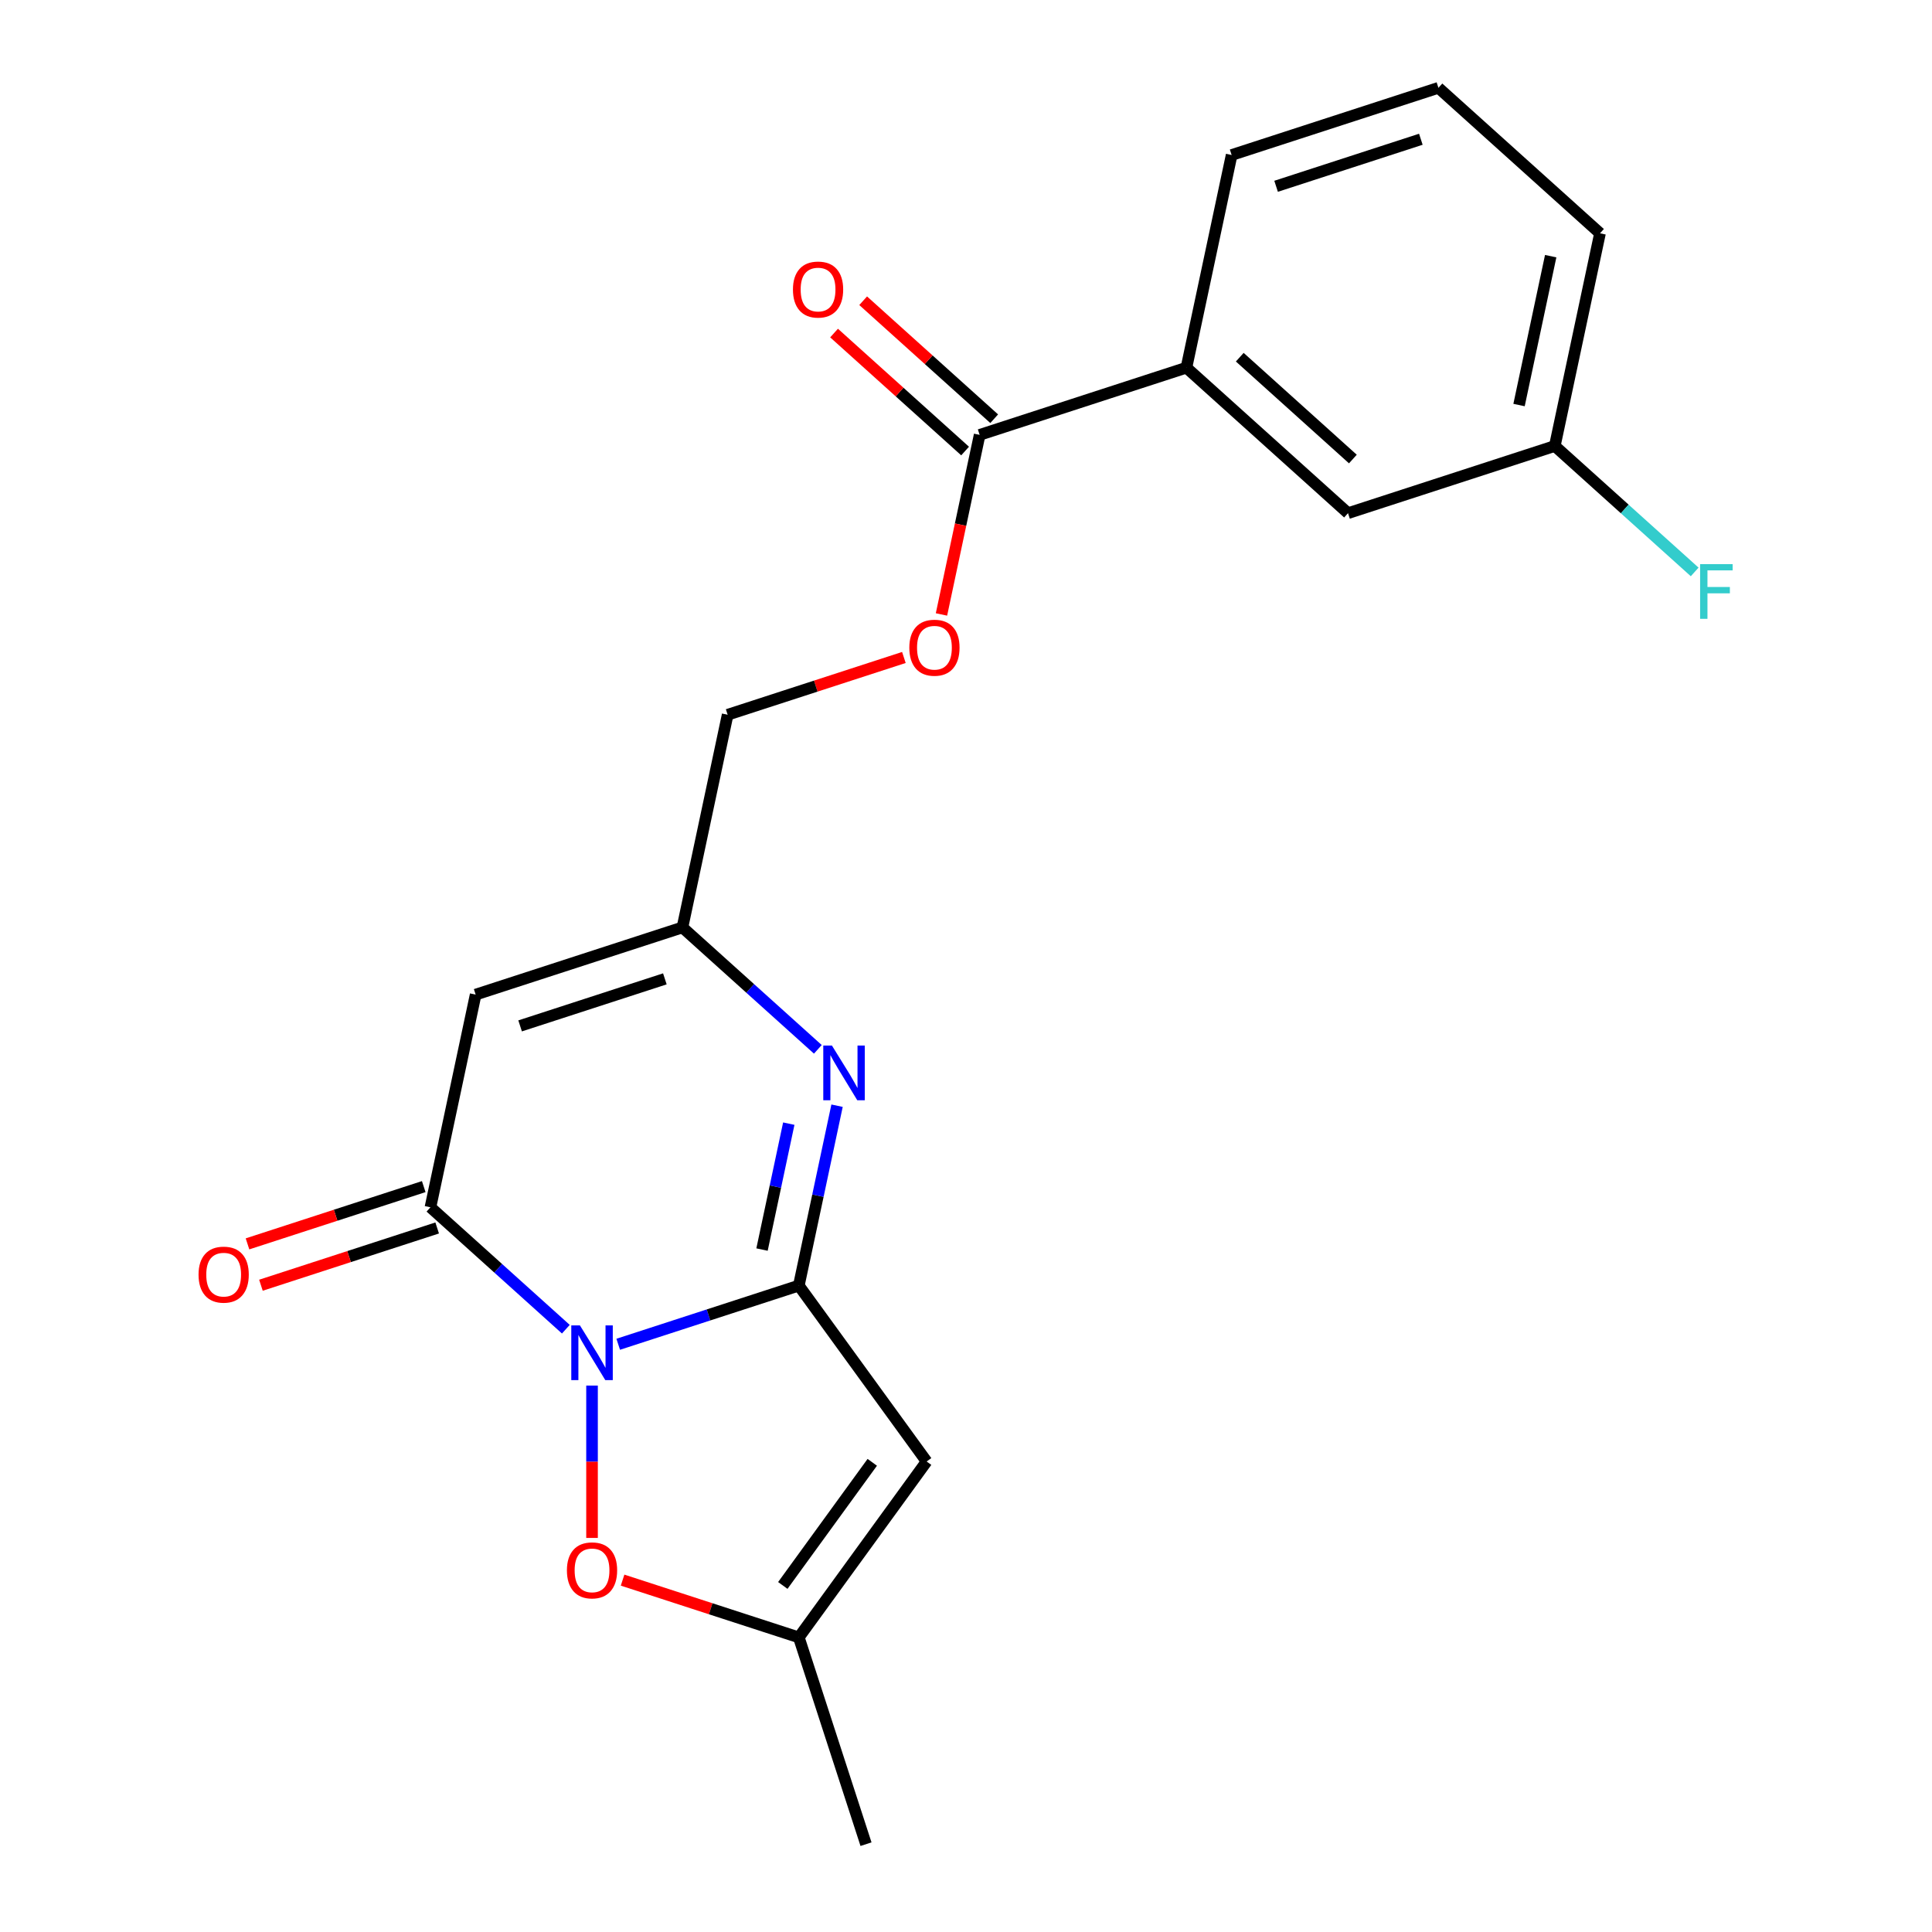 <?xml version='1.0' encoding='iso-8859-1'?>
<svg version='1.1' baseProfile='full'
              xmlns='http://www.w3.org/2000/svg'
                      xmlns:rdkit='http://www.rdkit.org/xml'
                      xmlns:xlink='http://www.w3.org/1999/xlink'
                  xml:space='preserve'
width='1000px' height='1000px' viewBox='0 0 1000 1000'>
<!-- END OF HEADER -->
<rect style='opacity:1.0;fill:#FFFFFF;stroke:none' width='1000' height='1000' x='0' y='0'> </rect>
<path class='bond-0' d='M 319.988,695.791 L 366.728,680.604' style='fill:none;fill-rule:evenodd;stroke:#0000FF;stroke-width:6px;stroke-linecap:butt;stroke-linejoin:miter;stroke-opacity:1' />
<path class='bond-0' d='M 366.728,680.604 L 413.467,665.417' style='fill:none;fill-rule:evenodd;stroke:#000000;stroke-width:6px;stroke-linecap:butt;stroke-linejoin:miter;stroke-opacity:1' />
<path class='bond-1' d='M 292.881,687.991 L 257.841,656.44' style='fill:none;fill-rule:evenodd;stroke:#0000FF;stroke-width:6px;stroke-linecap:butt;stroke-linejoin:miter;stroke-opacity:1' />
<path class='bond-1' d='M 257.841,656.44 L 222.8,624.89' style='fill:none;fill-rule:evenodd;stroke:#000000;stroke-width:6px;stroke-linecap:butt;stroke-linejoin:miter;stroke-opacity:1' />
<path class='bond-5' d='M 306.435,717.168 L 306.435,756.597' style='fill:none;fill-rule:evenodd;stroke:#0000FF;stroke-width:6px;stroke-linecap:butt;stroke-linejoin:miter;stroke-opacity:1' />
<path class='bond-5' d='M 306.435,756.597 L 306.435,796.026' style='fill:none;fill-rule:evenodd;stroke:#FF0000;stroke-width:6px;stroke-linecap:butt;stroke-linejoin:miter;stroke-opacity:1' />
<path class='bond-2' d='M 413.467,665.417 L 423.363,618.863' style='fill:none;fill-rule:evenodd;stroke:#000000;stroke-width:6px;stroke-linecap:butt;stroke-linejoin:miter;stroke-opacity:1' />
<path class='bond-2' d='M 423.363,618.863 L 433.258,572.309' style='fill:none;fill-rule:evenodd;stroke:#0000FF;stroke-width:6px;stroke-linecap:butt;stroke-linejoin:miter;stroke-opacity:1' />
<path class='bond-2' d='M 394.42,646.771 L 401.347,614.184' style='fill:none;fill-rule:evenodd;stroke:#000000;stroke-width:6px;stroke-linecap:butt;stroke-linejoin:miter;stroke-opacity:1' />
<path class='bond-2' d='M 401.347,614.184 L 408.273,581.596' style='fill:none;fill-rule:evenodd;stroke:#0000FF;stroke-width:6px;stroke-linecap:butt;stroke-linejoin:miter;stroke-opacity:1' />
<path class='bond-3' d='M 413.467,665.417 L 479.617,756.465' style='fill:none;fill-rule:evenodd;stroke:#000000;stroke-width:6px;stroke-linecap:butt;stroke-linejoin:miter;stroke-opacity:1' />
<path class='bond-4' d='M 222.8,624.89 L 246.199,514.808' style='fill:none;fill-rule:evenodd;stroke:#000000;stroke-width:6px;stroke-linecap:butt;stroke-linejoin:miter;stroke-opacity:1' />
<path class='bond-10' d='M 219.323,614.187 L 173.713,629.006' style='fill:none;fill-rule:evenodd;stroke:#000000;stroke-width:6px;stroke-linecap:butt;stroke-linejoin:miter;stroke-opacity:1' />
<path class='bond-10' d='M 173.713,629.006 L 128.103,643.826' style='fill:none;fill-rule:evenodd;stroke:#FF0000;stroke-width:6px;stroke-linecap:butt;stroke-linejoin:miter;stroke-opacity:1' />
<path class='bond-10' d='M 226.278,635.593 L 180.668,650.413' style='fill:none;fill-rule:evenodd;stroke:#000000;stroke-width:6px;stroke-linecap:butt;stroke-linejoin:miter;stroke-opacity:1' />
<path class='bond-10' d='M 180.668,650.413 L 135.059,665.232' style='fill:none;fill-rule:evenodd;stroke:#FF0000;stroke-width:6px;stroke-linecap:butt;stroke-linejoin:miter;stroke-opacity:1' />
<path class='bond-22' d='M 423.313,543.132 L 388.272,511.582' style='fill:none;fill-rule:evenodd;stroke:#0000FF;stroke-width:6px;stroke-linecap:butt;stroke-linejoin:miter;stroke-opacity:1' />
<path class='bond-22' d='M 388.272,511.582 L 353.232,480.031' style='fill:none;fill-rule:evenodd;stroke:#000000;stroke-width:6px;stroke-linecap:butt;stroke-linejoin:miter;stroke-opacity:1' />
<path class='bond-21' d='M 479.617,756.465 L 413.467,847.513' style='fill:none;fill-rule:evenodd;stroke:#000000;stroke-width:6px;stroke-linecap:butt;stroke-linejoin:miter;stroke-opacity:1' />
<path class='bond-21' d='M 451.485,756.892 L 405.18,820.625' style='fill:none;fill-rule:evenodd;stroke:#000000;stroke-width:6px;stroke-linecap:butt;stroke-linejoin:miter;stroke-opacity:1' />
<path class='bond-6' d='M 246.199,514.808 L 353.232,480.031' style='fill:none;fill-rule:evenodd;stroke:#000000;stroke-width:6px;stroke-linecap:butt;stroke-linejoin:miter;stroke-opacity:1' />
<path class='bond-6' d='M 269.209,530.998 L 344.132,506.654' style='fill:none;fill-rule:evenodd;stroke:#000000;stroke-width:6px;stroke-linecap:butt;stroke-linejoin:miter;stroke-opacity:1' />
<path class='bond-7' d='M 322.248,817.874 L 367.858,832.693' style='fill:none;fill-rule:evenodd;stroke:#FF0000;stroke-width:6px;stroke-linecap:butt;stroke-linejoin:miter;stroke-opacity:1' />
<path class='bond-7' d='M 367.858,832.693 L 413.467,847.513' style='fill:none;fill-rule:evenodd;stroke:#000000;stroke-width:6px;stroke-linecap:butt;stroke-linejoin:miter;stroke-opacity:1' />
<path class='bond-14' d='M 353.232,480.031 L 376.63,369.949' style='fill:none;fill-rule:evenodd;stroke:#000000;stroke-width:6px;stroke-linecap:butt;stroke-linejoin:miter;stroke-opacity:1' />
<path class='bond-17' d='M 413.467,847.513 L 448.245,954.545' style='fill:none;fill-rule:evenodd;stroke:#000000;stroke-width:6px;stroke-linecap:butt;stroke-linejoin:miter;stroke-opacity:1' />
<path class='bond-8' d='M 507.062,225.09 L 497.183,271.565' style='fill:none;fill-rule:evenodd;stroke:#000000;stroke-width:6px;stroke-linecap:butt;stroke-linejoin:miter;stroke-opacity:1' />
<path class='bond-8' d='M 497.183,271.565 L 487.305,318.039' style='fill:none;fill-rule:evenodd;stroke:#FF0000;stroke-width:6px;stroke-linecap:butt;stroke-linejoin:miter;stroke-opacity:1' />
<path class='bond-9' d='M 507.062,225.09 L 614.095,190.313' style='fill:none;fill-rule:evenodd;stroke:#000000;stroke-width:6px;stroke-linecap:butt;stroke-linejoin:miter;stroke-opacity:1' />
<path class='bond-13' d='M 514.592,216.727 L 480.682,186.194' style='fill:none;fill-rule:evenodd;stroke:#000000;stroke-width:6px;stroke-linecap:butt;stroke-linejoin:miter;stroke-opacity:1' />
<path class='bond-13' d='M 480.682,186.194 L 446.772,155.661' style='fill:none;fill-rule:evenodd;stroke:#FF0000;stroke-width:6px;stroke-linecap:butt;stroke-linejoin:miter;stroke-opacity:1' />
<path class='bond-13' d='M 499.531,233.454 L 465.621,202.921' style='fill:none;fill-rule:evenodd;stroke:#000000;stroke-width:6px;stroke-linecap:butt;stroke-linejoin:miter;stroke-opacity:1' />
<path class='bond-13' d='M 465.621,202.921 L 431.711,172.388' style='fill:none;fill-rule:evenodd;stroke:#FF0000;stroke-width:6px;stroke-linecap:butt;stroke-linejoin:miter;stroke-opacity:1' />
<path class='bond-12' d='M 614.095,190.313 L 697.729,265.618' style='fill:none;fill-rule:evenodd;stroke:#000000;stroke-width:6px;stroke-linecap:butt;stroke-linejoin:miter;stroke-opacity:1' />
<path class='bond-12' d='M 641.701,184.882 L 700.245,237.595' style='fill:none;fill-rule:evenodd;stroke:#000000;stroke-width:6px;stroke-linecap:butt;stroke-linejoin:miter;stroke-opacity:1' />
<path class='bond-18' d='M 614.095,190.313 L 637.493,80.232' style='fill:none;fill-rule:evenodd;stroke:#000000;stroke-width:6px;stroke-linecap:butt;stroke-linejoin:miter;stroke-opacity:1' />
<path class='bond-11' d='M 467.85,340.31 L 422.24,355.13' style='fill:none;fill-rule:evenodd;stroke:#FF0000;stroke-width:6px;stroke-linecap:butt;stroke-linejoin:miter;stroke-opacity:1' />
<path class='bond-11' d='M 422.24,355.13 L 376.63,369.949' style='fill:none;fill-rule:evenodd;stroke:#000000;stroke-width:6px;stroke-linecap:butt;stroke-linejoin:miter;stroke-opacity:1' />
<path class='bond-15' d='M 697.729,265.618 L 804.762,230.841' style='fill:none;fill-rule:evenodd;stroke:#000000;stroke-width:6px;stroke-linecap:butt;stroke-linejoin:miter;stroke-opacity:1' />
<path class='bond-16' d='M 804.762,230.841 L 840.962,263.436' style='fill:none;fill-rule:evenodd;stroke:#000000;stroke-width:6px;stroke-linecap:butt;stroke-linejoin:miter;stroke-opacity:1' />
<path class='bond-16' d='M 840.962,263.436 L 877.163,296.031' style='fill:none;fill-rule:evenodd;stroke:#33CCCC;stroke-width:6px;stroke-linecap:butt;stroke-linejoin:miter;stroke-opacity:1' />
<path class='bond-23' d='M 804.762,230.841 L 828.16,120.759' style='fill:none;fill-rule:evenodd;stroke:#000000;stroke-width:6px;stroke-linecap:butt;stroke-linejoin:miter;stroke-opacity:1' />
<path class='bond-23' d='M 786.255,209.649 L 802.634,132.592' style='fill:none;fill-rule:evenodd;stroke:#000000;stroke-width:6px;stroke-linecap:butt;stroke-linejoin:miter;stroke-opacity:1' />
<path class='bond-19' d='M 637.493,80.232 L 744.526,45.455' style='fill:none;fill-rule:evenodd;stroke:#000000;stroke-width:6px;stroke-linecap:butt;stroke-linejoin:miter;stroke-opacity:1' />
<path class='bond-19' d='M 660.504,96.422 L 735.427,72.078' style='fill:none;fill-rule:evenodd;stroke:#000000;stroke-width:6px;stroke-linecap:butt;stroke-linejoin:miter;stroke-opacity:1' />
<path class='bond-20' d='M 744.526,45.455 L 828.16,120.759' style='fill:none;fill-rule:evenodd;stroke:#000000;stroke-width:6px;stroke-linecap:butt;stroke-linejoin:miter;stroke-opacity:1' />
<path  class='atom-0' d='M 300.175 686.034
L 309.455 701.034
Q 310.375 702.514, 311.855 705.194
Q 313.335 707.874, 313.415 708.034
L 313.415 686.034
L 317.175 686.034
L 317.175 714.354
L 313.295 714.354
L 303.335 697.954
Q 302.175 696.034, 300.935 693.834
Q 299.735 691.634, 299.375 690.954
L 299.375 714.354
L 295.695 714.354
L 295.695 686.034
L 300.175 686.034
' fill='#0000FF'/>
<path  class='atom-3' d='M 430.606 541.176
L 439.886 556.176
Q 440.806 557.656, 442.286 560.336
Q 443.766 563.016, 443.846 563.176
L 443.846 541.176
L 447.606 541.176
L 447.606 569.496
L 443.726 569.496
L 433.766 553.096
Q 432.606 551.176, 431.366 548.976
Q 430.166 546.776, 429.806 546.096
L 429.806 569.496
L 426.126 569.496
L 426.126 541.176
L 430.606 541.176
' fill='#0000FF'/>
<path  class='atom-6' d='M 293.435 812.815
Q 293.435 806.015, 296.795 802.215
Q 300.155 798.415, 306.435 798.415
Q 312.715 798.415, 316.075 802.215
Q 319.435 806.015, 319.435 812.815
Q 319.435 819.695, 316.035 823.615
Q 312.635 827.495, 306.435 827.495
Q 300.195 827.495, 296.795 823.615
Q 293.435 819.735, 293.435 812.815
M 306.435 824.295
Q 310.755 824.295, 313.075 821.415
Q 315.435 818.495, 315.435 812.815
Q 315.435 807.255, 313.075 804.455
Q 310.755 801.615, 306.435 801.615
Q 302.115 801.615, 299.755 804.415
Q 297.435 807.215, 297.435 812.815
Q 297.435 818.535, 299.755 821.415
Q 302.115 824.295, 306.435 824.295
' fill='#FF0000'/>
<path  class='atom-11' d='M 102.767 659.747
Q 102.767 652.947, 106.127 649.147
Q 109.487 645.347, 115.767 645.347
Q 122.047 645.347, 125.407 649.147
Q 128.767 652.947, 128.767 659.747
Q 128.767 666.627, 125.367 670.547
Q 121.967 674.427, 115.767 674.427
Q 109.527 674.427, 106.127 670.547
Q 102.767 666.667, 102.767 659.747
M 115.767 671.227
Q 120.087 671.227, 122.407 668.347
Q 124.767 665.427, 124.767 659.747
Q 124.767 654.187, 122.407 651.387
Q 120.087 648.547, 115.767 648.547
Q 111.447 648.547, 109.087 651.347
Q 106.767 654.147, 106.767 659.747
Q 106.767 665.467, 109.087 668.347
Q 111.447 671.227, 115.767 671.227
' fill='#FF0000'/>
<path  class='atom-12' d='M 470.663 335.252
Q 470.663 328.452, 474.023 324.652
Q 477.383 320.852, 483.663 320.852
Q 489.943 320.852, 493.303 324.652
Q 496.663 328.452, 496.663 335.252
Q 496.663 342.132, 493.263 346.052
Q 489.863 349.932, 483.663 349.932
Q 477.423 349.932, 474.023 346.052
Q 470.663 342.172, 470.663 335.252
M 483.663 346.732
Q 487.983 346.732, 490.303 343.852
Q 492.663 340.932, 492.663 335.252
Q 492.663 329.692, 490.303 326.892
Q 487.983 324.052, 483.663 324.052
Q 479.343 324.052, 476.983 326.852
Q 474.663 329.652, 474.663 335.252
Q 474.663 340.972, 476.983 343.852
Q 479.343 346.732, 483.663 346.732
' fill='#FF0000'/>
<path  class='atom-14' d='M 410.428 149.866
Q 410.428 143.066, 413.788 139.266
Q 417.148 135.466, 423.428 135.466
Q 429.708 135.466, 433.068 139.266
Q 436.428 143.066, 436.428 149.866
Q 436.428 156.746, 433.028 160.666
Q 429.628 164.546, 423.428 164.546
Q 417.188 164.546, 413.788 160.666
Q 410.428 156.786, 410.428 149.866
M 423.428 161.346
Q 427.748 161.346, 430.068 158.466
Q 432.428 155.546, 432.428 149.866
Q 432.428 144.306, 430.068 141.506
Q 427.748 138.666, 423.428 138.666
Q 419.108 138.666, 416.748 141.466
Q 414.428 144.266, 414.428 149.866
Q 414.428 155.586, 416.748 158.466
Q 419.108 161.346, 423.428 161.346
' fill='#FF0000'/>
<path  class='atom-17' d='M 879.976 291.986
L 896.816 291.986
L 896.816 295.226
L 883.776 295.226
L 883.776 303.826
L 895.376 303.826
L 895.376 307.106
L 883.776 307.106
L 883.776 320.306
L 879.976 320.306
L 879.976 291.986
' fill='#33CCCC'/>
</svg>
